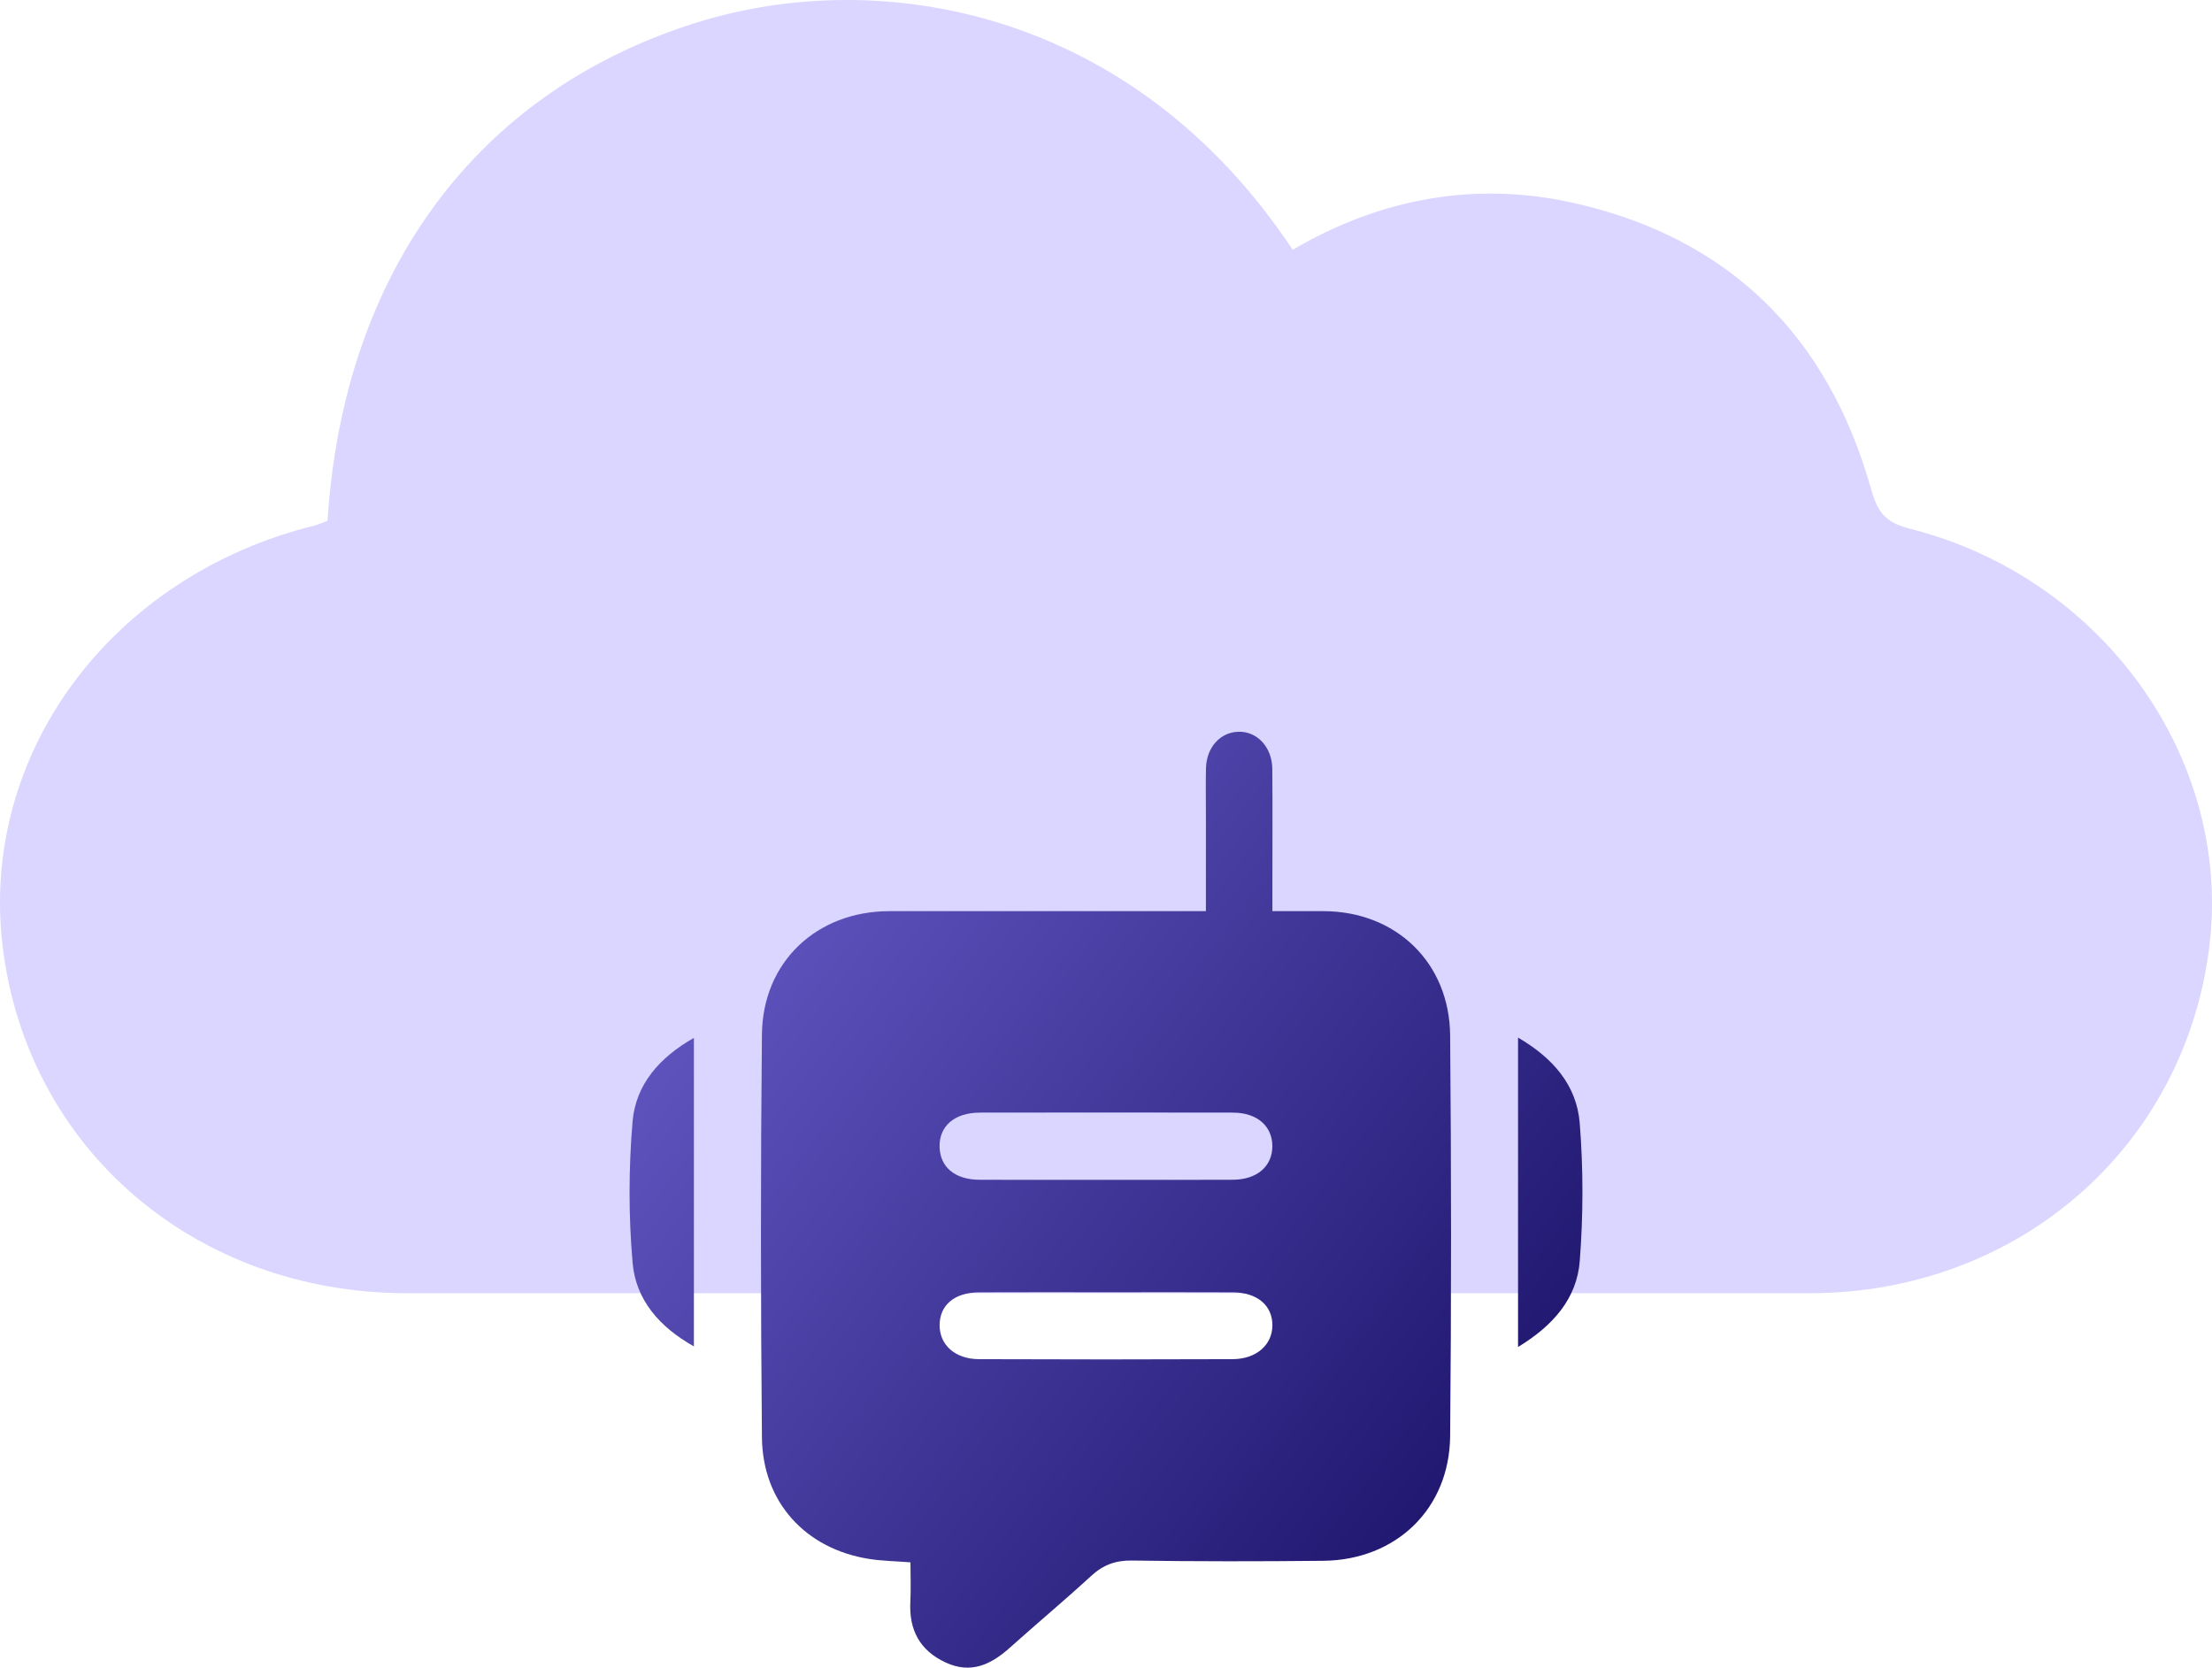 <svg width="130" height="98" viewBox="0 0 130 98" fill="none" xmlns="http://www.w3.org/2000/svg">
<path d="M19.248 30.605C20.192 15.921 28.074 5.381 40.857 1.353C51.701 -2.068 66.569 0.517 75.973 14.679C81.096 11.669 86.685 10.626 92.473 11.923C101.593 13.965 107.411 19.721 109.947 28.68C110.338 30.063 110.744 30.691 112.265 31.076C123.602 33.949 131.17 44.6 129.851 55.566C128.421 67.428 118.575 75.996 106.341 75.996C78.869 76.001 51.397 76.001 23.925 75.996C11.457 75.996 1.571 67.494 0.151 55.576C-1.193 44.281 6.552 33.843 18.462 30.889C18.696 30.833 18.914 30.727 19.248 30.605Z" fill="#DAD6FF"/>
<path d="M53.508 91.811C52.608 91.74 51.838 91.73 51.082 91.611C47.341 91.024 44.815 88.274 44.779 84.465C44.705 76.575 44.7 68.684 44.779 60.794C44.82 56.524 48.001 53.549 52.266 53.544C57.968 53.539 63.673 53.544 69.375 53.542C69.818 53.542 70.26 53.542 70.872 53.542C70.872 51.64 70.872 49.809 70.872 47.976C70.872 47.032 70.855 46.087 70.876 45.142C70.906 43.918 71.715 43.028 72.786 43.001C73.887 42.973 74.762 43.908 74.774 45.189C74.794 47.532 74.779 49.873 74.779 52.217C74.779 52.619 74.779 53.021 74.779 53.544C75.855 53.544 76.823 53.542 77.789 53.544C82.032 53.556 85.188 56.556 85.225 60.849C85.296 68.698 85.299 76.548 85.225 84.396C85.186 88.666 82.049 91.675 77.775 91.72C74.028 91.759 70.28 91.762 66.531 91.705C65.563 91.69 64.834 91.959 64.13 92.608C62.565 94.046 60.932 95.408 59.35 96.826C58.24 97.823 57.056 98.383 55.577 97.697C54.066 96.997 53.418 95.798 53.501 94.137C53.54 93.373 53.508 92.6 53.508 91.811ZM65.023 69.332C67.502 69.332 69.981 69.342 72.461 69.328C73.879 69.32 74.774 68.538 74.777 67.356C74.777 66.175 73.879 65.385 72.463 65.383C67.504 65.373 62.543 65.376 57.584 65.383C56.09 65.385 55.181 66.185 55.22 67.416C55.259 68.602 56.134 69.325 57.582 69.33C60.064 69.34 62.543 69.332 65.023 69.332ZM65.125 75.941C62.599 75.941 60.076 75.931 57.55 75.944C56.097 75.951 55.227 76.689 55.222 77.871C55.217 79.032 56.127 79.866 57.535 79.871C62.504 79.891 67.473 79.891 72.441 79.871C73.84 79.866 74.774 79.03 74.779 77.888C74.786 76.719 73.891 75.951 72.456 75.944C70.013 75.931 67.568 75.941 65.125 75.941Z" fill="url(#paint0_linear_2007_29)"/>
<path d="M40.781 60.992C40.781 67.088 40.781 73.008 40.781 79.121C38.749 77.979 37.372 76.385 37.181 74.229C36.937 71.474 36.944 68.664 37.176 65.906C37.362 63.737 38.744 62.146 40.781 60.992Z" fill="url(#paint1_linear_2007_29)"/>
<path d="M89.216 79.156C89.216 73.008 89.216 67.088 89.216 60.975C91.277 62.176 92.666 63.779 92.842 66.012C93.055 68.691 93.05 71.415 92.844 74.094C92.676 76.289 91.304 77.888 89.216 79.156Z" fill="url(#paint2_linear_2007_29)"/>
<defs>
<linearGradient id="paint0_linear_2007_29" x1="20" y1="40" x2="89" y2="92.5" gradientUnits="userSpaceOnUse">
<stop stop-color="#7F73E6"/>
<stop offset="1" stop-color="#1A1168"/>
</linearGradient>
<linearGradient id="paint1_linear_2007_29" x1="20" y1="40" x2="89" y2="92.5" gradientUnits="userSpaceOnUse">
<stop stop-color="#7F73E6"/>
<stop offset="1" stop-color="#1A1168"/>
</linearGradient>
<linearGradient id="paint2_linear_2007_29" x1="20" y1="40" x2="89" y2="92.5" gradientUnits="userSpaceOnUse">
<stop stop-color="#7F73E6"/>
<stop offset="1" stop-color="#1A1168"/>
</linearGradient>
</defs>
</svg>
